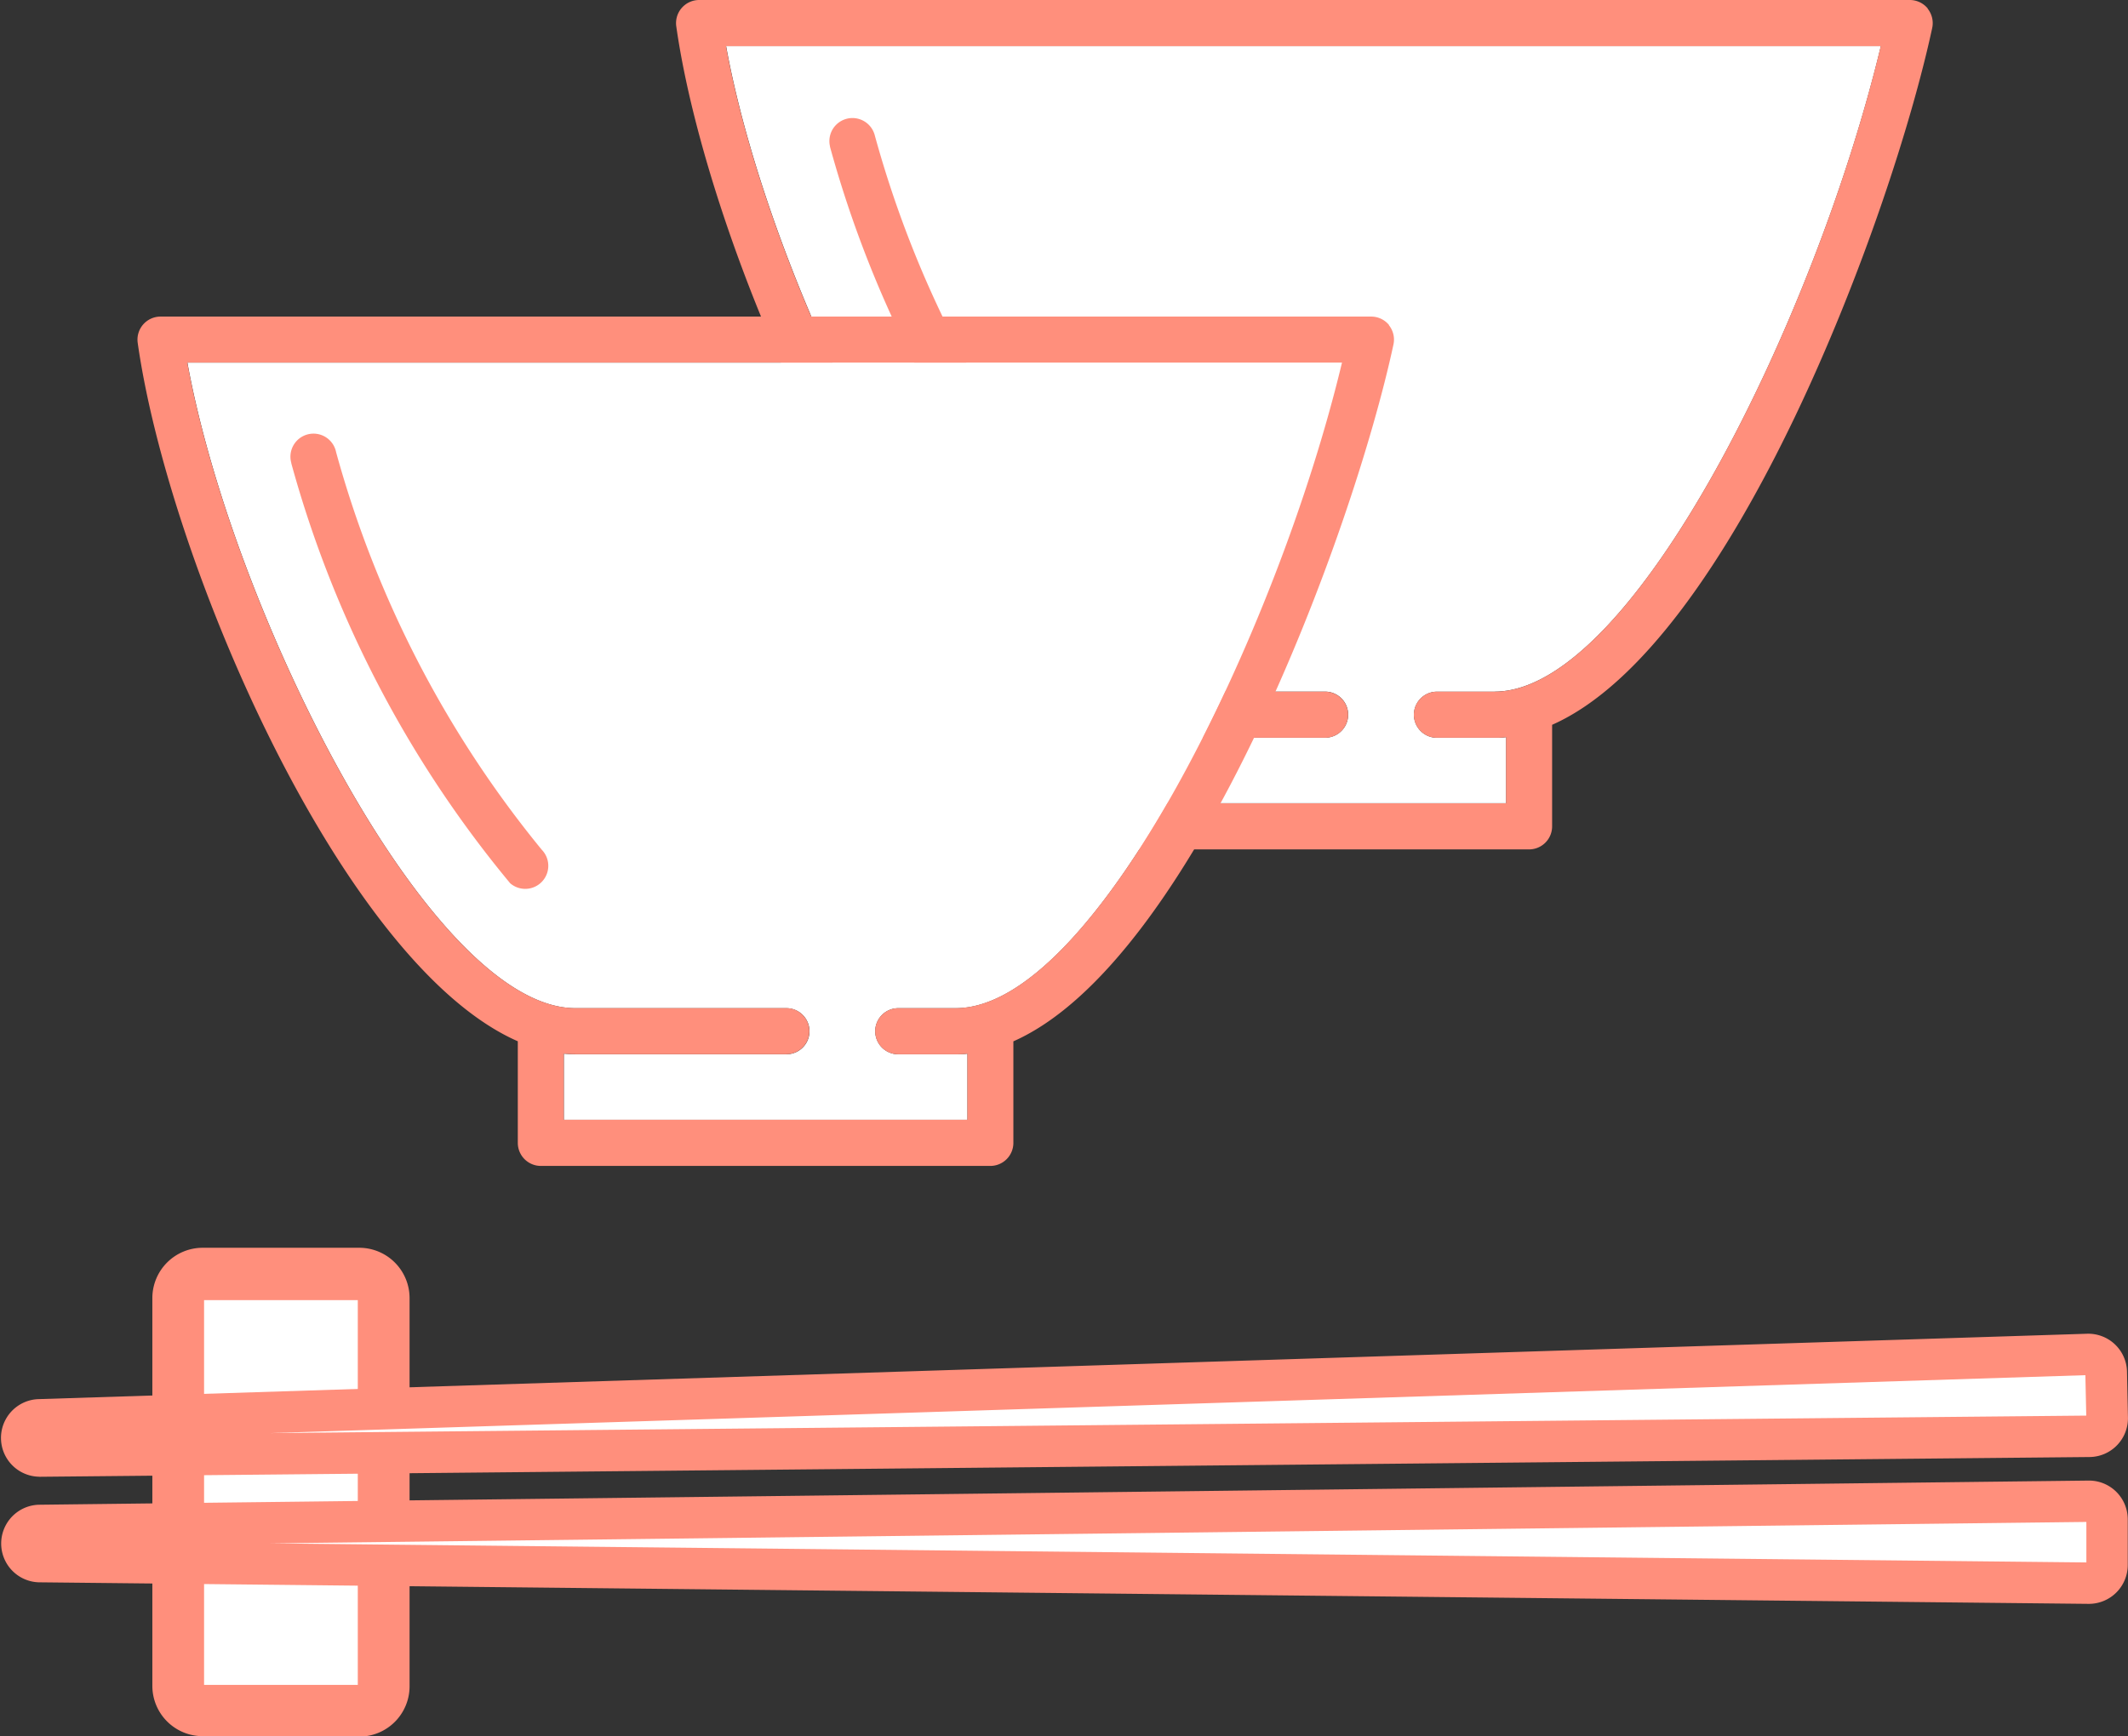 <svg xmlns="http://www.w3.org/2000/svg" width="34.151" height="27.874" viewBox="0 0 34.151 27.874">
  <rect x="0" y="0" width="34.151" height="27.874" fill="#333333" stroke="none"/>
  <g id="グループ_321" data-name="グループ 321" transform="translate(-316.126 -199.837)">
    <path id="パス_633" data-name="パス 633" d="M4030.994,1417.474h-2.513a.392.392,0,0,1-.392-.392v-6.225a.392.392,0,0,1,.392-.392h2.513a.392.392,0,0,1,.392.392v6.225a.392.392,0,0,1-.392.392" transform="translate(-3709.107 -1190.178)" fill="#fff"/>
    <path id="パス_634" data-name="パス 634" d="M4023.909,1410.8H4021.4a.808.808,0,0,1-.807-.807v-6.226a.808.808,0,0,1,.807-.807h2.514a.808.808,0,0,1,.807.807V1410a.808.808,0,0,1-.807.807m-2.491-.83h2.467V1403.8h-2.467Z" transform="translate(-3702.022 -1183.093)" fill="#ff8f7c"/>
    <path id="パス_635" data-name="パス 635" d="M4015.766,1435.1l-32.9.317a.291.291,0,0,1-.012-.581l32.886-1.05a.291.291,0,0,1,.3.284l.015.734a.291.291,0,0,1-.288.3" transform="translate(-3666.109 -1212.211)" fill="#fff"/>
    <path id="パス_636" data-name="パス 636" d="M3977.193,1430.086a.623.623,0,0,1-.02-1.245l32.887-1.05a.622.622,0,0,1,.642.61l.015.734a.622.622,0,0,1-.616.635h0l-32.9.317Zm32.9-.649h0Zm-.059-.981-29.133.93,29.147-.281Zm.055.649Z" transform="translate(-3660.441 -1206.544)" fill="#ff8f7c"/>
    <path id="パス_637" data-name="パス 637" d="M4015.7,1476.4l-32.9.388a.291.291,0,0,0,0,.581l32.9.346a.291.291,0,0,0,.293-.291v-.734a.291.291,0,0,0-.295-.291" transform="translate(-3666.049 -1252.465)" fill="#fff"/>
    <path id="パス_638" data-name="パス 638" d="M4010.033,1472.379h-.007l-32.9-.346a.623.623,0,0,1,0-1.245l32.9-.388h.008a.622.622,0,0,1,.622.622v.734a.624.624,0,0,1-.623.623m-29.187-.971,29.146.306v-.65Z" transform="translate(-3660.383 -1246.796)" fill="#ff8f7c"/>
    <path id="パス_639" data-name="パス 639" d="M4199.383,1064.728h-.925a.37.37,0,0,0,0,.74h.925c.062,0,.124,0,.185-.01v1.061h-6.477v-1.062c.062.006.124.01.186.01h3.386a.37.37,0,1,0,0-.74h-3.386c-2.322,0-5.5-6.359-6.227-10.363h18.532c-1.038,4.334-3.967,10.363-6.2,10.363" transform="translate(-3859.271 -853.788)" fill="#fff"/>
    <path id="パス_640" data-name="パス 640" d="M4216.962,1075.679a18.017,18.017,0,0,0,3.515,6.745.37.37,0,0,0,.506-.539,17.3,17.3,0,0,1-3.3-6.381.37.37,0,0,0-.719.176" transform="translate(-3887.517 -873.49)" fill="#ff8f7c"/>
    <path id="パス_641" data-name="パス 641" d="M4192.6,1041.137a.372.372,0,0,0-.288-.137h-19.43a.371.371,0,0,0-.367.422c.5,3.524,3.277,9.975,6.1,11.212v1.631a.37.37,0,0,0,.37.37h7.216a.37.37,0,0,0,.37-.37v-1.63c2.9-1.282,5.448-8.153,6.1-11.187a.372.372,0,0,0-.074-.31m-6.95,10.965h-.925a.37.37,0,0,0,0,.74h.925c.062,0,.124,0,.185-.01v1.062h-6.477v-1.062c.062.006.124.01.185.01h3.387a.37.37,0,0,0,0-.74h-3.387c-2.321,0-5.5-6.359-6.227-10.363h18.532c-1.038,4.334-3.967,10.363-6.2,10.363" transform="translate(-3845.536 -841.163)" fill="#ff8f7c"/>
    <path id="パス_642" data-name="パス 642" d="M4043.184,1156.54h-.925a.37.37,0,1,0,0,.74h.925c.062,0,.124,0,.185-.01v1.062h-6.477v-1.062c.062.006.124.01.185.01h3.387a.37.37,0,0,0,0-.74h-3.387c-2.322,0-5.5-6.359-6.226-10.363h18.531c-1.038,4.334-3.967,10.363-6.2,10.363" transform="translate(-3711.717 -940.519)" fill="#fff"/>
    <path id="パス_643" data-name="パス 643" d="M4060.763,1167.491a18.018,18.018,0,0,0,3.514,6.745.37.37,0,0,0,.506-.539,17.3,17.3,0,0,1-3.3-6.381.37.37,0,1,0-.718.176" transform="translate(-3739.963 -960.22)" fill="#ff8f7c"/>
    <path id="パス_644" data-name="パス 644" d="M4036.4,1132.949a.369.369,0,0,0-.288-.137h-19.429a.37.37,0,0,0-.366.422c.5,3.524,3.277,9.975,6.1,11.211v1.631a.37.37,0,0,0,.37.37H4030a.37.37,0,0,0,.37-.37v-1.63c2.9-1.282,5.448-8.153,6.1-11.187a.37.37,0,0,0-.074-.31m-6.949,10.965h-.925a.37.37,0,0,0,0,.74h.925c.062,0,.124,0,.185-.01v1.061h-6.477v-1.062c.062.006.124.01.185.01h3.386a.37.37,0,0,0,0-.74h-3.386c-2.322,0-5.5-6.359-6.227-10.363h18.531c-1.038,4.334-3.967,10.363-6.2,10.363" transform="translate(-3697.981 -927.893)" fill="#ff8f7c"/>
  </g>
</svg>
